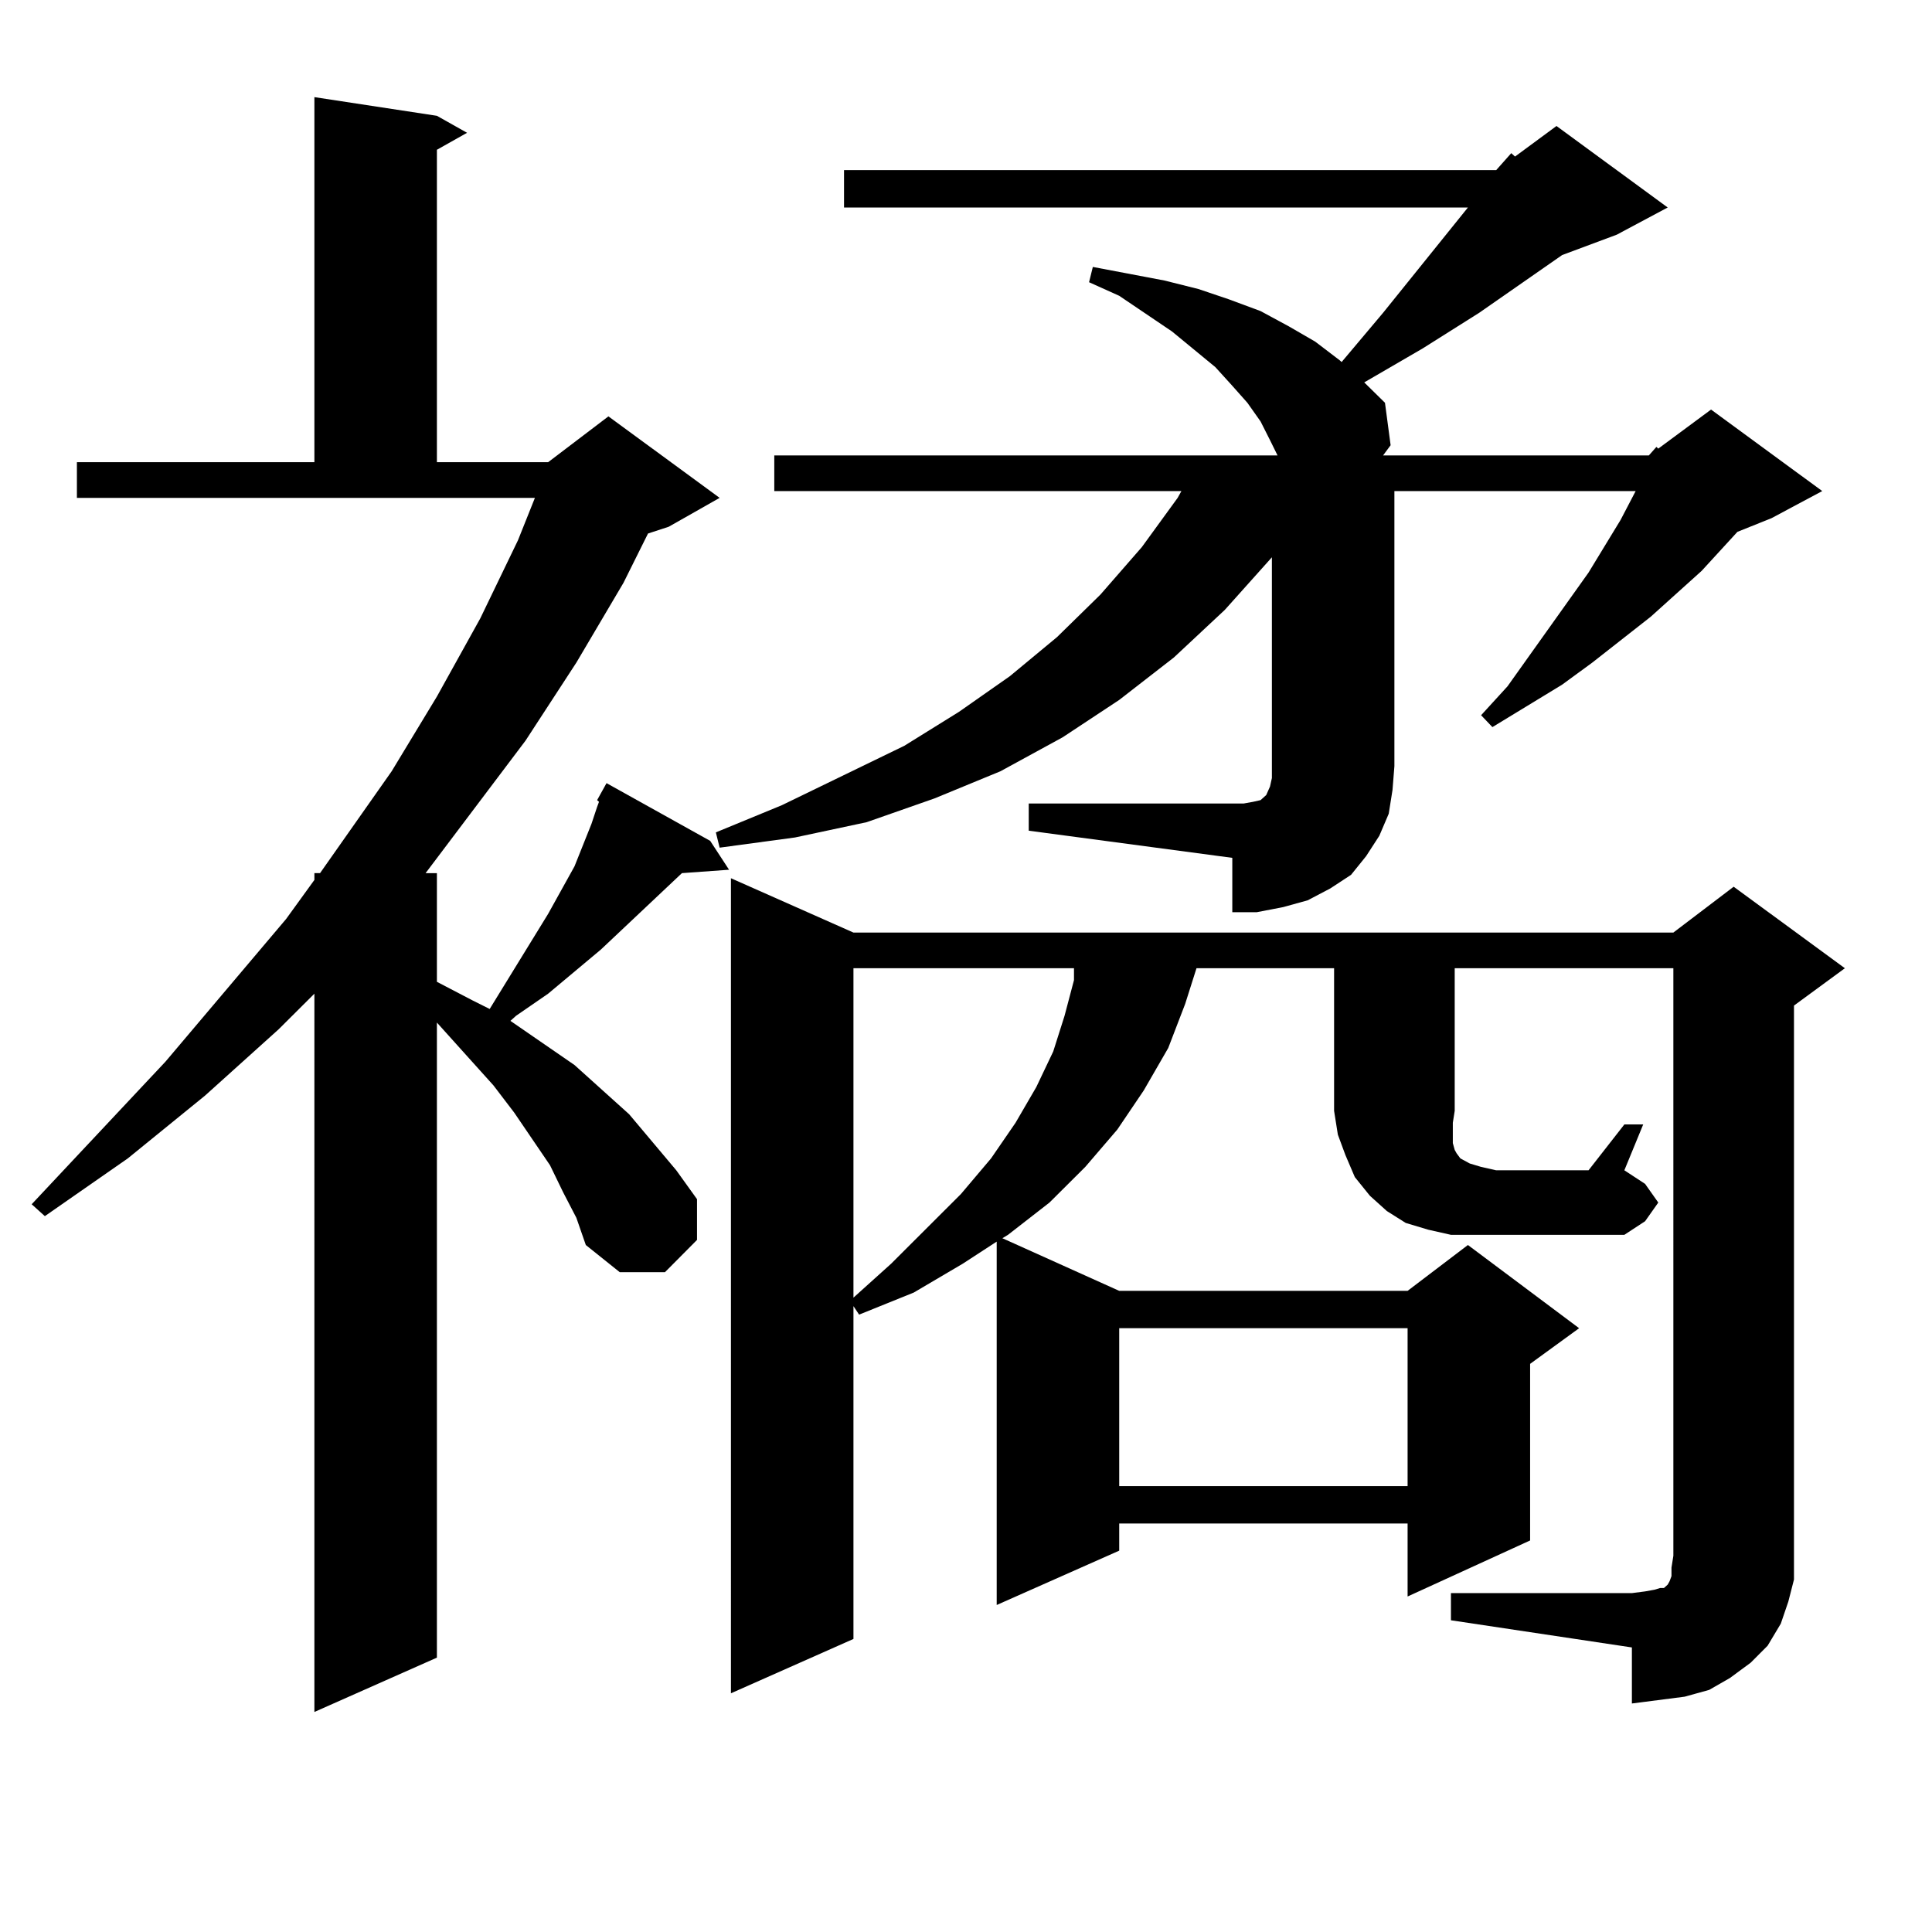 <?xml version="1.0" encoding="utf-8"?>
<!-- Generator: Adobe Illustrator 16.0.0, SVG Export Plug-In . SVG Version: 6.00 Build 0)  -->
<!DOCTYPE svg PUBLIC "-//W3C//DTD SVG 1.1//EN" "http://www.w3.org/Graphics/SVG/1.1/DTD/svg11.dtd">
<svg version="1.1" id="图层_1" xmlns="http://www.w3.org/2000/svg" xmlns:xlink="http://www.w3.org/1999/xlink" x="0px" y="0px"
	 width="1000px" height="1000px" viewBox="0 0 1000 1000" enable-background="new 0 0 1000 1000" xml:space="preserve">
<path d="M291.505,617.168l-6.829-14.063l-18.536-27.246l-10.731-14.063l-29.268-32.52v328.711l-63.413,28.125V514.336
	l-18.536,18.457l-38.048,34.277l-39.999,32.52l-42.926,29.883l-6.829-6.152l69.267-73.828l62.438-73.828l14.634-20.215v-3.516h2.927
	l37.072-52.734l23.414-38.672l22.438-40.43l19.512-40.43l8.78-21.973H39.804v-18.457h122.924V50.273l63.413,9.668l15.609,8.789
	l-15.609,8.789v161.719h57.56l31.219-23.73l57.56,42.188l-26.341,14.941l-10.731,3.516l-12.683,25.488l-24.39,41.309l-26.341,40.43
	l-51.706,68.555h5.854v56.25l18.536,9.668l8.78,4.395l30.243-49.219l13.658-24.609l8.78-21.973l2.927-8.789l0.976-2.637
	l-0.976-0.879l4.878-8.789l53.657,29.883l9.756,14.941l-24.39,1.758l-41.95,39.551L283.7,514.336l-16.585,11.426l-2.927,2.637
	l33.17,22.852l28.292,25.488l24.39,29.004l10.731,14.941v21.094l-16.585,16.699h-23.414l-17.561-14.063l-4.878-14.063
	L291.505,617.168z M853.442,235.723l3.902-4.395l0.976,0.879l27.316-20.215l57.56,42.188l-26.341,14.063l-17.561,7.031
	l-18.536,20.215l-26.341,23.73l-30.243,23.73l-15.609,11.426l-36.097,21.973l-5.854-6.152l13.658-14.941l41.95-58.887l16.585-27.246
	l7.805-14.941H721.738v142.383l-0.976,12.305l-1.951,12.305l-4.878,11.426l-6.829,10.547l-7.805,9.668l-10.731,7.031l-11.707,6.152
	l-12.683,3.516l-13.658,2.637h-12.683v-28.125l-105.363-14.063v-14.063h111.217l4.878-0.879l3.902-0.879l0.976-0.879l0.976-0.879
	l0.976-0.879l1.951-4.395l0.976-4.395v-6.152V288.457l-24.39,27.246l-26.341,24.609l-28.292,21.973l-29.268,19.336l-32.194,17.578
	l-34.146,14.063l-35.121,12.305l-37.072,7.91l-39.023,5.273l-1.951-7.91l34.146-14.063l63.413-30.762l28.292-17.578l26.341-18.457
	l24.39-20.215l22.438-21.973l21.463-24.609l18.536-25.488l1.951-3.516H400.771v-18.457h260.481l-3.902-7.91l-4.878-9.668
	l-6.829-9.668l-7.805-8.789l-8.78-9.668l-22.438-18.457l-27.316-18.457l-15.609-7.031l1.951-7.91l18.536,3.516l18.536,3.516
	l17.561,4.395l15.609,5.273l16.585,6.152l14.634,7.91l13.658,7.91l12.683,9.668l0.976,0.879l21.463-25.488l43.901-54.492H436.867
	V88.066H774.42l7.805-8.789l1.951,1.758l21.463-15.82l57.56,42.188l-26.341,14.063l-28.292,10.547l-42.926,29.883l-29.268,18.457
	l-30.243,17.578l10.731,10.547l2.927,21.973l-3.902,5.273H853.442z M761.737,639.141h-10.731l-11.707-2.637l-11.707-3.516
	l-9.756-6.152l-8.78-7.91l-7.805-9.668l-4.878-11.426l-3.902-10.547l-1.951-12.305v-73.828h-71.218l-5.854,18.457l-8.78,22.852
	l-12.683,21.973l-13.658,20.215l-16.585,19.336l-18.536,18.457l-21.463,16.699l-2.927,1.758l60.486,27.246h149.265l31.219-23.73
	l57.56,43.066l-25.365,18.457v91.406l-63.413,29.004v-37.793H579.303v14.063l-63.413,28.125V642.656l-17.561,11.426l-25.365,14.941
	l-28.292,11.426l-2.927-4.395V848.32l-63.413,28.125V454.57l63.413,28.125h424.38l31.219-23.73l57.56,42.188l-26.341,19.336v284.766
	v12.305l-2.927,11.426l-3.902,11.426l-6.829,11.426l-8.78,8.789l-10.731,7.91l-10.731,6.152l-12.683,3.516l-13.658,1.758
	l-13.658,1.758v-29.004l-93.656-14.063V824.59h93.656l6.829-0.879l4.878-0.879l2.927-0.879h1.951l0.976-0.879l0.976-0.879
	l0.976-1.758l0.976-2.637v-4.395l0.976-6.152V501.152H752.957v73.828l-0.976,6.152v10.547l0.976,3.516l0.976,1.758l1.951,2.637
	l4.878,2.637l5.854,1.758l7.805,1.758h47.804l18.536-23.73h9.756l-9.756,23.73l10.731,7.031l6.829,9.668l-6.829,9.668l-10.731,7.031
	h-66.34H761.737z M441.745,501.152V671.66l19.512-17.578l36.097-36.035l15.609-18.457l12.683-18.457l10.731-18.457l8.78-18.457
	l5.854-18.457l4.878-18.457v-6.152H441.745z M579.303,687.48v81.738h149.265V687.48H579.303z"/>
</svg>
